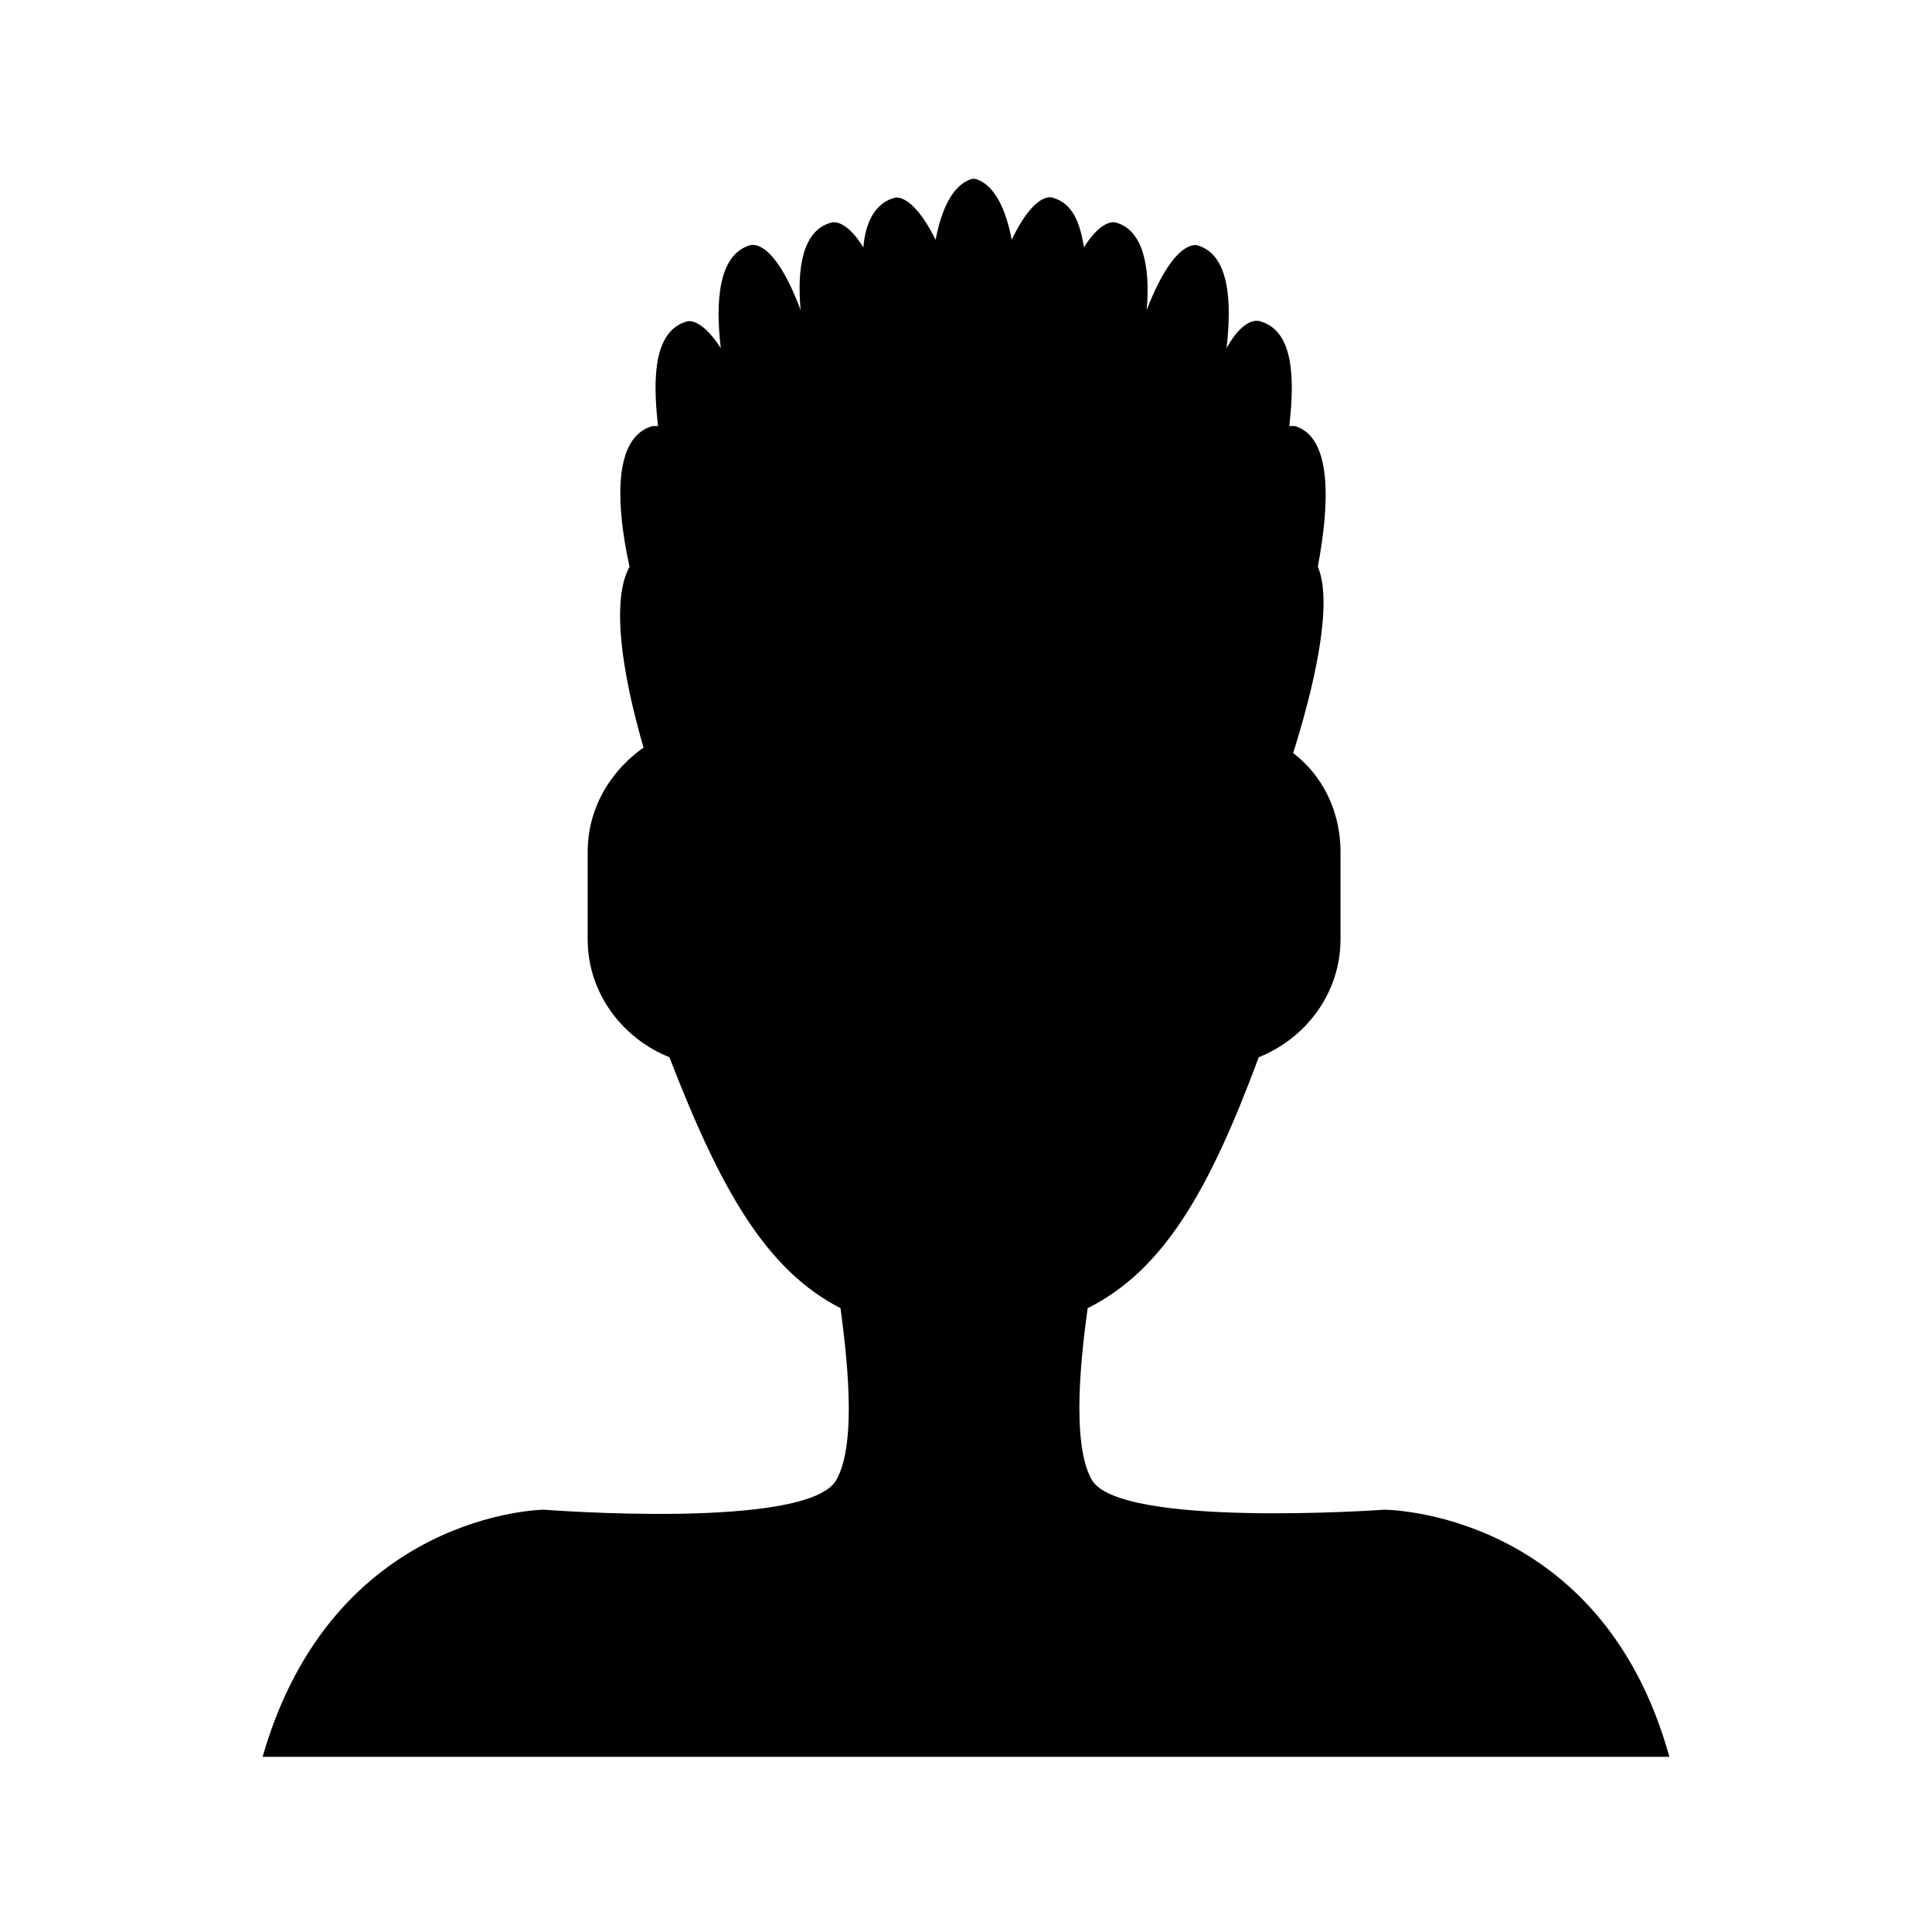 <?xml version="1.0" encoding="UTF-8"?>
<!-- Uploaded to: SVG Repo, www.svgrepo.com, Generator: SVG Repo Mixer Tools -->
<svg fill="#000000" width="800px" height="800px" version="1.1" viewBox="144 144 512 512" xmlns="http://www.w3.org/2000/svg">
 <g>
  <path d="m586.41 609.58h-372.82c18.641-64.992 74.562-65.496 74.562-65.496s70.535 5.543 77.586-8.062c5.543-10.078 2.519-33.754 1.008-45.344-19.648-10.078-31.738-31.234-45.344-66.504-12.594-5.039-21.664-17.129-21.664-31.234l0.004-23.172c0-12.09 6.551-22.168 15.617-28.215 1.008-13.602 2.016-23.68 2.016-23.68 0-45.848 36.777-82.625 82.121-83.633 45.344 1.008 82.121 38.289 82.121 83.633 0 0 1.008 10.078 2.016 23.68 9.574 5.543 15.617 16.121 15.617 28.215v23.176c0 14.105-9.07 26.199-21.664 31.234-13.098 35.266-25.191 56.426-45.344 66.504-1.512 11.082-4.535 35.266 1.008 45.344 7.055 13.098 77.586 8.062 77.586 8.062s57.434 0 75.57 65.492z"/>
  <path d="m402.02 190.92c0 0.504-0.504 0.504 0 0-0.504 0 0 0 0 0z"/>
  <path d="m483.13 354.15-2.519-0.504-20.152-4.535c2.519-12.594 5.039-22.672 7.055-30.73l-7.055-1.512c2.016-9.574 3.527-18.137 5.543-24.688l-14.109-3.023c1.008-5.543 2.016-10.578 3.023-15.617l-19.648-4.535v-1.008l-2.016-0.504-19.648-4.535c0-1.008 0.504-2.016 0.504-2.519l-13.098-3.023-13.602 3.023c0 1.008 0.504 1.512 0.504 2.519l-19.648 4.535-2.016 0.504v1.008l-19.648 4.535c1.008 4.535 2.016 9.574 3.023 15.617l-14.105 3.023c2.016 6.551 3.527 15.113 5.543 24.688l-7.055 1.512c2.519 8.062 4.535 18.137 7.055 30.73l-19.648 4.535-3.023 0.504s-16.121-44.336-7.559-59.953c-3.527-16.121-4.535-34.258 6.047-37.281h1.512c-1.512-13.098-1.008-25.191 7.559-27.711 0 0 3.527-1.512 9.07 7.055-1.512-12.594-0.504-24.688 7.559-27.207 0 0 6.047-3.023 13.602 17.129-1.008-11.082 0.504-21.16 8.062-23.176 0 0 3.527-1.512 8.566 6.551 0.504-6.551 3.023-11.586 8.062-13.098 0 0 4.535-2.016 11.082 11.082 1.512-8.062 4.535-14.609 9.574-16.121h1.008c5.039 1.512 8.062 8.062 9.574 16.121 6.551-13.602 11.082-11.082 11.082-11.082 5.039 1.512 7.055 6.551 8.062 13.098 5.039-8.062 8.566-6.551 8.566-6.551 7.055 2.016 9.07 11.586 8.062 23.176 7.559-19.648 13.602-17.129 13.602-17.129 8.062 2.519 9.07 14.105 7.559 27.207 5.039-9.07 9.07-7.055 9.07-7.055 8.566 2.519 9.07 14.609 7.559 27.711h1.512c10.078 3.023 9.07 21.16 6.047 37.281 6.527 15.113-10.098 59.953-10.098 59.953z"/>
 </g>
</svg>